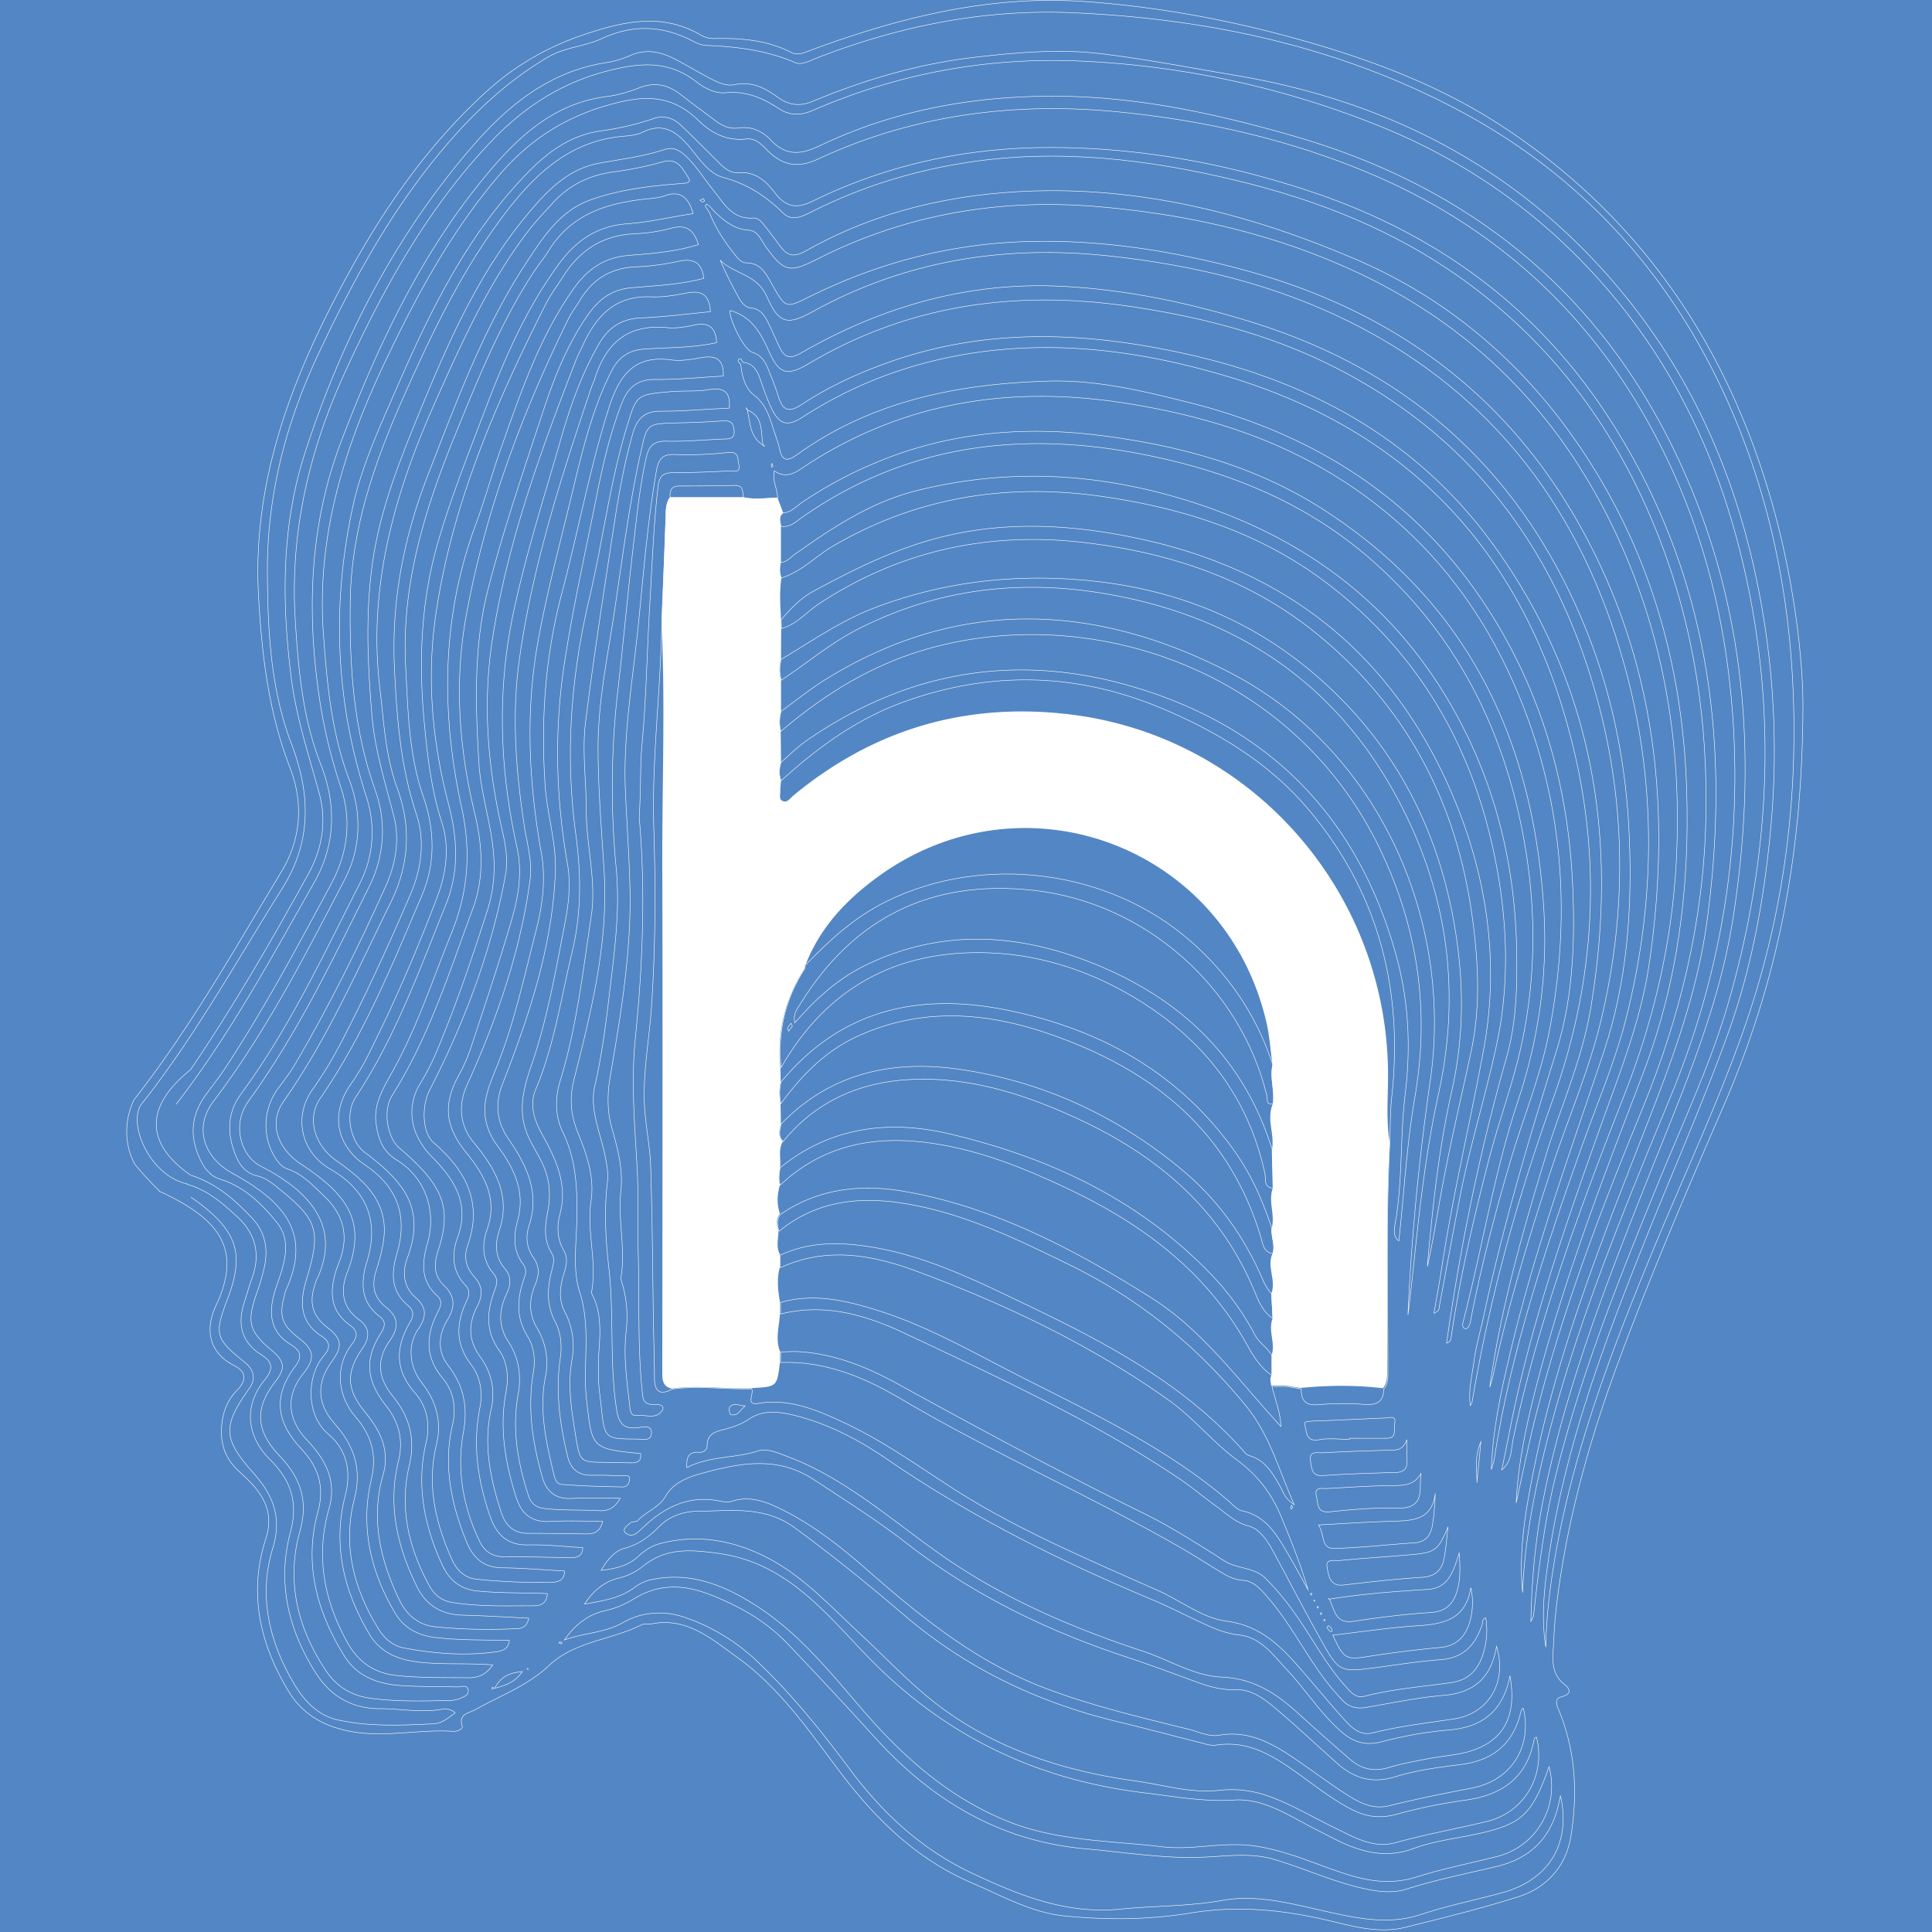 <?xml version="1.0" encoding="UTF-8"?> <svg xmlns="http://www.w3.org/2000/svg" viewBox="0 0 2000 2000" width="2500" height="2500"><path d="M0 0h2000v2000H0V0z" fill="#5386c4"></path><g fill="none" stroke="#fff" stroke-width=".5" stroke-miterlimit="10"><path d="M138.7 1138.5c58.2-74.2 104.3-156.2 152.9-236.6 20-33.3 22.7-70.7 8.7-106.9-22.4-57.8-29.4-118-32.7-179-6.1-112.4 30.4-213.9 81.5-311.2 41-78.2 89.3-151.2 155.6-211 30.4-27.4 64.5-46.5 103.8-59.3 40.5-13.3 78.5-20.7 117.4 2a25.4 25.4 0 0 0 12.9 3.4c28-.6 55.2 1.4 80.9 14.7 6.7 3.4 15-1 22.6-3.8C932.3 17.9 1024-5 1121.1 1.5c80.7 5.5 159.3 20.5 237.1 43.2 70.4 20.5 137.6 46.9 198.7 87.2 144.4 95.3 233.7 230 279.3 395.3 20.8 75.4 30 152.4 30.2 202.3-.3 163.9-29 293.2-83.1 417.6-37.7 86.7-74.9 173.7-107.8 262.3-30.5 82.4-54.1 166.8-64.4 254.5-1.7 14.4-2.4 28.9-3.2 43.4-.8 13.5-1 26.7 11.7 36.4 5.3 4 8.1 10-2.8 12.7-8 2-5.6 8.2-3.3 13.6 17.7 42.4 19.8 86.6 12.7 130.9-5 30.8-24.7 53.3-54.7 62.7-38.3 12.1-77.5 21.8-116.5 31.5-25.2 6.3-50.3.2-74.7-5.8-48.8-11.9-97-17.3-147.5-9-42.9 7.1-87.1 7.4-130.6 3.1-34.4-3.4-64.8-20.8-96.1-34.2-57.9-24.8-100.5-66.9-137.8-116.6-31.5-41.9-62-86.2-105.1-116.9-25.6-18.3-52-42.2-89-34.6-3.3.6-7.2-.5-9.9.8-31.1 15.9-68.8 16.7-95.9 42.2-22.3 21-51 31.5-77.3 46.2-5.3 3-16.9 3.9-12.6 16.5 1.1 3.2-5.4 5.7-9.1 5.5-34.2-2.4-68 6.2-102.6.7-29.3-4.6-52.7-17.1-67.7-41.6-30.1-49.3-42.2-102.2-23.8-158.9 10-30.8-7.1-50.8-27-68.5-16.2-14.5-20.9-31.2-18.5-51 1.4-12.3 6-23.9 15-33.1 9.7-9.9 11.8-19.2-2.6-26.4-24.3-12.2-31.1-35.4-18.6-62 29-61.2-.1-91.4-59.2-118.6"></path><path d="M734.9 213.7c-1.2-.7-3.1-2.4-3.5-2.2-2.4 1.8-.7 3.4.7 5 .8 1.3 1.7 2.7 2.5 3.9 6.2 15.8 15.4 29.8 25.9 42.9 3.2 3.9 6.8 8.7 11.9 8.8 15.3.1 20.6 11.4 26.7 22.1 14.7 25.9 14.2 25.1 40.4 12.2 67.6-33.3 139.4-52.6 214.5-56 79.3-3.5 157.4 8.4 234.1 29.2 150.8 40.9 269.2 125.7 346.4 262.8 80.2 142.4 96.2 296 72.7 455.6-8.7 59.4-31.2 114.3-51 170.1-36.6 102.8-72.5 205.8-93.4 313.3-2.6 13.4-5.5 26.9-8.2 40.3 10.8-9 9.5-21.4 11.9-32.4 26-123.1 69.9-240.6 115.6-357.4 30.9-79.1 49.5-160.4 53.4-244.8 4.9-105.3-9.6-207.9-50-306-54.8-132.8-144.3-233.6-274.5-296.2-86.8-41.7-179.1-62.9-274.8-71-101.8-8.6-198.7 7.9-290 54.2-29 14.8-34.6 13.5-53.7-13.1-4.8-6.5-7.6-16-17.4-16.7-15.9-1-26.6-10.6-37.1-20.9-1.1-1.2-2-2.5-3.1-3.7M790.4 461c.3.3.6.5.9.8.2.1.4.1.6.2-.6-.2-1.2-.5-1.9-.7-2.8-13.5 1-30.2-16.7-37a6.15 6.15 0 0 0-.1-1.4 2 2 0 0 0-.9-.6c.4.6.8 1.2 1.3 1.9 3.2 13.2 2.4 28.4 16.8 36.8M1375.8 1655.5c-.3-.4-.5-.7-.8-1.1.3.3.7.6 1 .9 5.7 10.4 5.6 25.9 24.8 23.1 26.6-4 53.2-7.4 80-9.1 16.5-1 24.2-9.5 28-23.8 2.9-11.1 2.9-22.2 1.7-37.8-6.3 20.6-11.7 36.4-32.9 37.7-34.1 2-68.1 4.7-101.8 10.1"></path><path d="M769 375.1c-1.1-1.4-1.5-5-4-3.3-1.9 1.2-.5 3.9 1.8 5.1 1.2 12 4.4 24.9 13.3 31.7 12.7 9.8 16.5 22.8 20.8 36.5 2 6.4 4.6 12.7 6 19.2 2.9 14.1 8.7 13.2 19 5.8 77.8-55.7 167.4-73 260.3-75.6 49.4-1.3 97.7 10.3 145.6 22.4 136.9 34.6 246.2 107.5 319 230.5 48.3 81.6 72.3 170.7 77 265 2.9 59.5 1.1 119.2-16.8 176.4-28.3 90.2-55.2 180.7-75 273.3-3.4 15.7-8.1 31.4-10.1 46.9-2 15.1-6.1 30.5-3.8 46.1a13.77 13.77 0 0 0 2.2-5.9c17.9-106.3 46.8-209.8 83.2-311 41.9-116.6 50.6-235.2 23.3-355.3-45.6-200.4-164.2-335.8-364.1-394.4-87.9-25.8-177.5-37.3-268.9-21.5-59.7 10.3-115.3 31.4-166.3 64.4-16.5 10.7-24.8 8.4-33.1-9.2-4.8-10.1-8.3-20.8-12-31.3-3.1-8.5-7.5-14.9-17.4-15.8"></path><path d="M1438.8 1182.5c.4-16.2.3-32.3 2.1-48.6 11.8-110.8-14.4-211.2-87-296.7-40.1-47.2-92.4-78.9-149-103q-133.65-57-270.6-7.1c-48.1 17.6-88.3 47.1-125.7 81.1-2.5-6.4-2-12.7 0-19.1 8.9-7.6 17.1-16.1 26.8-22.7 102.7-71 214.9-90.9 334.7-56.3 144.3 41.6 236.6 136.5 275.9 281.5 12.5 46.2 14.5 93.6 8.6 141.5-5.4 44.2-2.4 89.2-10.3 133.3-1.1 6.2-2.4 13.7 3.8 18.1 5.4-49.4 8.1-99.3 16.5-148.3 15.6-89.7 3.4-174.5-35.5-256.1-89.4-187.6-300.6-256.9-470.2-208-57 16.4-105.9 46.9-150.6 85a39.7 39.7 0 0 1 .3-20.8c16.3-11.7 32-24.6 49.2-34.9 138-84 279.1-76.3 417-4.3 153.7 80.4 229.5 256.8 205.9 420.8-11.6 80.7-19.6 161.8-23.2 243.3 2.1-15.9 3.8-31.8 5.5-47.7 6.3-60.6 13-121.4 26.1-180.9 23-104.3 10-203.9-38.3-298.1-60.4-117.9-157.4-189.1-287.1-216.2-95.8-20.1-187.7-11.8-275.6 33-28.5 14.6-52.8 35.3-79.3 52.8a39.63 39.63 0 0 1 0-21.6c31.7-18.9 62.2-40.3 96.8-53.4 72.9-27.7 148.4-35.8 226-27.6 88.4 9.4 166.8 41.5 233.6 100.2 76.5 67.2 121.6 152.1 139.7 251.8 10.6 58.9 11.3 117.2-2.1 176.2-13.4 59.5-19.9 120.5-25.2 181.4 5.7-25.3 9.7-50.8 14.3-76.2 8.9-49 20.4-97.3 30.9-145.9 10-46.1 7.7-93.5 1.2-140.3-16.2-117.4-67.2-215.8-159.5-291.5-69.7-57.2-151.5-84.6-239.9-95.3-99.9-12.1-192.4 7.6-276.9 63.2-12.9 8.5-23 21.4-38.8 25.5-.1-3-.2-6-.2-9.1 9.6-11 19.5-21.8 32.4-28.9 36.4-19.8 73.4-38.5 113-50.9 74.8-23.5 149.9-20.2 225.5-4 152.7 32.9 261.4 119.7 323.2 263.3 36.5 84.7 49.7 174.5 33.2 264.7-13.9 75.7-32 150.8-43.6 227.2-2.3 15.1-5.1 30-8 46.6 6.3-2.6 5.3-5.8 5.8-8.3 7.2-38.4 14.2-77 21.8-115.4 10.4-52.7 26.7-104 37.7-156.4 13.5-64.2 10.6-129.3-2.6-193.6C1523.6 772 1468.9 677 1376 605.5c-68.8-53-148.3-78.9-233.2-91.3-99.1-14.5-192.6-.1-280 50.8-18.3 10.6-33.1 27-54 33.3-2.2-5.4-2-10.7-.6-16.2 6.3.1 9.8-4.9 14.3-8.1 39.4-27.9 79.4-54.5 127.2-66.3 93.5-23.1 185.7-18.4 277.9 10 122.3 37.7 217.5 108.1 279.5 221.1 42.4 77.2 61.8 160.4 63 247.9.5 36.3-.5 72.9-10.6 108.2-27.7 96.9-47.8 195.4-62 295.5 5.1-1.5 4.5-5.4 5.1-8.5 9-61 23-120.9 38.4-180.4 11-42.8 27-84.3 35.6-127.5 13.8-68.5 13.3-137.9.6-206.9-21-113.6-70.5-211.7-158.5-288.4-69.5-60.6-152.3-92.8-241.6-109.5-124-23.2-240.7-7.7-346.3 66-6.6 4.6-12.9 11.3-22.4 9.6-.6-4.9-2.9-10 2.4-13.8 8.4-.6 13.7-7 20-11.3a439.23 439.23 0 0 1 78.3-41.8c74.4-30.7 151.9-37.1 230.9-27 80.1 10.2 157.3 30.8 226.3 74.3 152.2 96.1 220.9 239.8 231.8 415.1 4.2 67.7-4.9 133.6-26.4 198.5-25.1 75.2-37.3 153.8-57.3 230.5-.6 2.3-.8 5.8 3.5 6.3 4.2-2.7 4.2-7.6 5.1-11.7 10.5-53.8 24.4-106.8 39.8-159.4 13.1-45.1 31.6-89.1 40.6-134.9 24.5-125.5 14.8-248.5-38.3-366.4-41.2-91.6-104.2-164-190.7-215.2-64.5-38.2-134.9-58.8-208.5-70.5-120.9-19.2-234.2-1.2-337.1 68.1-8.7 5.9-17.4 8.8-27.2 1.8-2.3 11 3.5 19.1 3.4 28.1-11.8.3-23.7 2.3-35.4-.5-.9-5.8.3-12.7-9.3-12.5-18.9.5-37.9.6-56.9.6-8.4 0-10.4 4.6-9.6 11.9-3.7 5.2-4.2 11.1-4.4 17.4-1.2 37.6-2.9 75.2-4.3 112.8-1.2 70.5-10.5 140.7-8.3 211.3 2 62.1 1.8 124.1-2.4 186.2-2.4 34.6-9.3 68.9-7.1 103.7 1.2 20.6 5.7 41 6.3 61.7 1.7 54.8 2 109.5 2.9 164.4.3 18 1 35.8 1 53.7 0 13.9 5.2 18.8 18.4 11.8 27.4-3.8 54.9.5 82.2-.3 2.9 5-6.9 17.4 7 15.1 31.9-5.3 59.7 6.5 87.1 19.2 39.3 18.1 74.6 43.1 110.8 66.6 67.9 44.2 142.5 75.2 216.1 108.1 23.6 10.5 45.8 28.3 70 31.4 37.4 4.9 58.4 27.8 80 52.8 14.7 16.9 28.8 34.3 44 50.8 7.1 7.7 15.6 15.3 27.8 12.2 27.8-7 56.1-10.2 84.4-14.5 35.7-5.4 55.2-38 43.9-75-5.5 32-22.8 47.9-54.4 50.6-27.3 2.3-54.2 8-81.2 12.6-9.8 1.7-17.9-.9-24.3-7.9a255.43 255.43 0 0 1-18.4-21.8c-20.1-26.9-35.3-57.2-57.3-82.9-7.4-8.7-15.2-18.2-26.6-19-11.6-.8-19.8-6.4-28.7-11.9-12.4-7.6-24.7-15.5-37.3-22.7-94.3-53.9-194-97.6-287.7-152.9-38.1-22.5-79.1-39.9-125.3-38 0-3.6.1-7.2.1-11 6.1-.1 12.3-.6 18.4-.3 36.7 2.1 70 15.5 101.5 32.7 84.3 46.4 169 92.1 255.5 134.5 29 14.3 56.6 31.9 83.9 49.4 13.4 8.6 30.7 6.2 42.7 18.1 13.2 13.1 24.5 27.6 34.9 42.9 16.1 23.5 29.5 48.9 49 70.1 5 5.5 9.9 11.3 18.4 9.1 29.3-7.6 59.5-9.9 89.5-14.1 17.1-2.4 27.2-11.9 32.6-27.4a80.56 80.56 0 0 0 3.6-39.6c-4 1-3 4.4-3.8 6.9-6.9 20.8-19 34.5-42.9 36.3-23.5 1.7-46.7 5.5-69.9 8.6-33.4 4.3-35.7 3.6-52.7-26.6s-32.9-61.1-49.4-91.5c-6.5-12-14.1-25.4-26.9-28.9-14.1-3.8-23-12.9-33.7-20.6-12.7-9.2-24.7-19.4-37.7-28.2-89.6-60.2-187.5-104.9-284.6-150.7-40.2-19-82.9-31.5-128.5-19.9v-12c34.5-9.9 67.6-2.1 100.4 8.2 49.4 15.4 94.2 40.9 140 64.4 76.6 39.2 155.2 75.1 221.7 131.4 5.1 4.3 10.1 10.5 16 11.8 20.9 4.4 32.1 19.4 42 35.7 9.1 15 17.4 30.4 25.9 45.7-7.3-25.3-17.1-49.5-27-73.7-9.9-24.5-24.1-43.9-46.6-60.5-24.8-18.3-44.9-43.6-70.5-61.8-80.3-57.1-168.5-99.1-260.4-133.3-46.4-17.3-93.9-26-141.8-3.8 0-4.3 0-8.8.1-13.1 30.2-14.1 61.8-13.6 93.7-8.5 57.8 9.4 109.4 35.1 161.4 60 82.5 39.6 163.2 82 225.2 152.2 1.4 1.7 3.3 3.4 5.3 3.9 16.8 4.8 24.3 18.8 32.1 32.4 3 5.2 4.1 11.6 14.3 18.3-16.9-37.9-25.2-72.3-51-103.5-51.1-62.1-110.6-110.1-182.1-145-57.3-28-114.8-56-179-64.5-44.1-5.8-85.5.7-121.2 30-1.9-6-2.8-12 1.5-17.5 39.4-27 83.7-31.6 128.6-23.7 93.5 16.4 175.8 60.2 255.1 110 54 34 90.6 86.1 134.3 133.3-.6-15.4-6.2-28.2-9.3-41.5h14.4c5.4.8 10.7 1.7 16 2.6-.3 12.3 4.6 17.6 18 16.3a290 290 0 0 1 46.6-.3c12.6.9 20.5-1.7 20.7-15.6 3.8-4.5 4.4-10.1 4.4-15.7 0-80.7-2.2-160.3 2-240M197.5 1239.2c50.2 34.7 55.5 59.8 37.9 105.9-13.9 36.6-12.3 40.7 17.9 65.1 10.2 8.3 11.7 17.5 4.4 27.6-27.5 38.9-26.8 51.7 4.5 86.9 19.8 22.3 30.2 45.4 20.2 77.9-15.2 49.6-3.7 97.6 22.7 141.6 10.2 16.9 24.1 31.6 44.3 36.2 32.5 7.2 65.7 5.7 98.8 4.1 8.9-.4 15.4-5.5 23-11.5-6.2-5.1-11.6-3.9-16.1-3.2-20.8 3.1-41.3-1-62-1-27.9.1-50.1-12.4-65.1-35.3-29.3-45-41.4-94.9-27.4-147.2 8.5-31.7.1-54.4-21.3-75.6-24.3-24.1-27.1-56-5.1-82.5 9.4-11.5 7.6-18.6-3.6-25.7-20-12.6-24.9-30.5-18.3-52.3 2.8-9.1 5.4-18.2 8.6-27.1 9-24.9 3.8-46-15.7-63.9-15.3-14.1-31-27.5-51.7-33.3"></path><path d="M197.8 1106.5c44.1-64.9 83.3-132.8 121.2-201.4 14.1-25.4 19.5-54 11.7-83-11-40.4-24.3-80.1-29.4-122-9.8-78.6-9.9-156.9 14.8-232.6 37.4-114.8 91.7-221.3 170.9-313.6 37.3-43.5 80.5-79.6 140.1-89a100 100 0 0 0 25.7-7.6c15.3-6.7 29.7-4.1 43.7 2.8 11.6 5.7 22.5 12.5 33.9 18.5 9.4 5 19.5 11.2 30.1 9 18-3.7 31.6 3.6 45 13.3 11.4 8.2 22.8 9.5 36.3 3.8 53.9-22.5 109.7-38.8 167.9-45.5 42.9-4.8 86.2-8.8 129.1-3.7 46.6 5.5 92.8 14.6 139.1 22.3 163.5 27.4 301.5 100.5 406.3 230.9 74.3 92.4 117.8 198.6 138.7 314.6a864.77 864.77 0 0 1 9.5 240.9c-6.8 69.7-19.4 138.4-43.2 204.7-25.6 71.2-56.2 140.3-84.3 210.4-44.1 110.2-86.1 221-102.6 339.5-4 28.6-6.8 57.2-2.1 86.2.6-31.9 4.4-63.5 9.9-94.7 19.2-110.3 59-214.4 101.6-317.3 32-77.5 68-153.5 95.4-232.9 38.2-111.1 53.9-225.6 49.2-343.3-4-101.1-23.6-198.6-63.7-291.8-57.1-132.4-147.1-236.2-273.5-305.9-127.6-70.1-266.7-100-410.8-106-91-3.7-179.2 14.3-264.2 47.5-6.8 2.7-14.5 7.1-21 4.2C793.5 52 762.4 48.2 730.6 47c-4.3-.1-8.8-2.1-12.7-4.1-31.2-16.5-62.2-18.1-94.8-3-17.7 8.2-38.4 9-55.5 19-43 25.2-78.6 59-110.4 97-53.5 64.1-93 136.6-128.2 211.8-33.5 71.5-52.7 146-52.2 225.3.4 60.1 3.3 120.5 24.9 177 20.1 52.9 20.9 101.6-10 150.5-47.1 74.8-89.9 152.4-144.8 222"></path><path d="M206.3 1144.3a74.19 74.19 0 0 1 5-8.4c7.3-10.5 15.6-20.6 22.6-31.3 40-61 74.3-125.1 108.8-189.3 17.5-32.4 21.5-66.6 10-100.7a546.62 546.62 0 0 1-24-106.1c-11.1-86.3-6.4-171 25-252.9 37.8-98.7 82.4-193.9 150.8-275.7 32.9-39.3 69.5-73.2 123.9-80 11.6-1.4 23-5 34-9.2 15.9-6.1 29.4-2.8 42.3 7.2 11.9 9.3 24.2 18.2 36.2 27.3 7 5.3 15.1 8.6 23.6 7.3 13.7-2 24.7 3.3 33.3 12.4 15.8 16.6 30.8 15.5 50.7 6 77.6-37.1 160.6-51.9 246-51.3 84.5.5 166.5 18.5 247.4 42 181 52.9 315.3 162 395.4 333.4 71.1 152 82.4 312 56.6 476.4-14.5 91.7-51.1 175.8-85 261-43.2 108.8-86.1 217.6-109.9 332.7-8.9 43-13.4 86.6-14.2 133.4 1.8-3.8 2.6-4.8 2.7-5.8 5.3-48.3 11.1-96.6 22.7-144 25.8-105.3 66-205.4 106.9-305.3 25.4-62.2 54.3-123.1 72.8-187.7 44.4-155.3 50.7-312 10.3-469.2-28-109.2-78.2-206.7-156.2-289.3-61.4-65-133.5-113.5-216.2-146.8a936.12 936.12 0 0 0-303.6-66.9c-98.1-5.2-193 11.7-283.3 51-11.9 5.2-23.5 5.1-33.7-1.5-17.3-11.4-34.5-19.1-56.1-17-10.3 1-21.3-4.4-29.5-10.8-28.8-22.5-57.4-20.8-92.3-11.9-49.6 12.8-88.2 38.5-122.3 74.7-65.5 69.3-110.5 151.5-149.9 237.4-37.5 81.9-57.2 167.2-51.4 257.3 3.2 50.2 7.5 100.6 26.2 148.1 16.6 42.3 15.5 83.9-6.8 123-44.5 78.3-87.4 157.8-142.8 229.4"></path><path d="M218.1 1215.1a35.63 35.63 0 0 1-8.9-11c-10.7-20.1-12.8-40.2-2.8-59.7M165 1232.7c-3.6-3-23.8-24.3-26-28.6-10.7-20.1-10.1-46-.2-65.6M197.2 1216.5c26.3 8.2 45.8 25.4 63.9 44.6 13.3 14.1 16.6 31.5 12.7 50a245 245 0 0 1-8.5 28.9c-9.9 28.9-7.4 38.4 16 57.9 13.5 11.3 14.4 18.7 3.6 32.5-21.7 27.8-20 50.8 4.5 76.7 20.9 21.9 30.2 45.5 21.1 77.8-14.5 51.8-2.6 101 27.5 145.4 10.7 15.8 26.1 25.2 46 27.8 27.4 3.6 54.8 2.8 82.2 2.2a27.65 27.65 0 0 0 9.8-2c4-1.7 9.6-3.5 8.7-8.7-1.1-6.3-7.2-3.2-11.2-3.3-19-.5-38-.1-57-1.3-24.4-1.5-46.5-8.8-60.2-31-28.7-46.1-41.8-95.9-27.2-149 7.4-27.2-.2-47.1-17.6-65.6-26-27.9-28.7-54.9-5.8-85.1 8.7-11.5 3.7-17.1-5.3-22.8-19.3-12-22.2-29.5-17.3-49.6 2.3-9.2 6.1-18 8.7-27.2 4.9-17.1 7.1-34.1-5.4-49.5-15.8-19.3-33.3-36.5-57.8-44.3a32 32 0 0 1-11.1-5.9"></path><path d="M1576.2 1648.5c2.2-57.1 13.7-112.6 28.1-167.7 31.2-118.9 78.3-232.1 125-345.4 50.4-122.2 72.5-248.6 65.3-380.4-6.4-116.3-35.1-225.9-93.9-327.4-65.6-113-158.7-194.6-278.1-246.1-83.4-35.8-171-56.1-261.2-65.3-109.1-11.2-214.7 2-314.7 48.5-19.6 9.1-35 7.2-50.3-7.1-6.7-6.3-13-15-24-13.7-19.6 2.3-35.8-6-48.7-18.6-24.8-24.4-50.1-27.5-84.4-19.1-50.6 12.3-90.1 37.1-123 75.7-50.3 59-86.4 126.4-119.2 195.9-41.6 88.2-69.5 179.1-62.3 278.4 3.7 51.4 8.3 102.5 26.9 151.5 13.1 34.6 11.8 70.9-5 103-41.1 78.8-81.7 158.2-135.8 229.5-20.4 26.9-10.1 58.1 19.8 74.4 54.7 30.1 81.9 62.7 55.3 120.9a25.26 25.26 0 0 0-1.4 4.9c-6.1 21.9-3 31.2 14.9 44.9 15.8 12.1 16.9 21.2 4.6 36.4-18.4 22.7-16.8 47.4 3.5 68.8 18.9 19.9 31.4 42 23 71.2-14.1 49.1-5.2 95.4 19.3 139.1 11 19.5 27.2 31.2 50.8 33.7 24.7 2.6 49.3 2 73.9 2.3 9.6.1 18.2-2.5 25.4-13.3-29-2.3-55.8.4-82.2-3.7-19.5-3.1-35.2-11.1-45.4-28.1-26.4-44.4-38.2-92.3-25.1-143.1 6.8-26.1 1.3-48.3-17.5-64.1-23.5-19.7-22.2-60.6-4.8-80.7 7-8.1 7.4-14.5-2.1-20.6-22.5-14.5-22.8-35.1-15.9-57.9 15.7-51.9 12.4-62.3-30.2-96.4-6.2-5-12.3-9.7-20.2-11.5-11.6-2.6-18.5-11-22.5-21-9-21.9-9.3-44 5.3-63.8 49.8-67.6 85.1-143.4 122.9-217.7 14.4-28.1 16.8-59.5 7-90-32-98.8-36-198.8-14.2-299.8 9.4-43.4 28.3-83.7 45.9-124.2 31.5-72.5 65.9-143.7 118.5-203.9 25.2-28.8 52.1-55.9 93.1-61.6a286 286 0 0 0 53.8-12.6c10.5-3.7 20.1-.9 28 6.4 11.8 11.1 23.1 22.7 34.7 34.1 7.2 7.1 14.7 16.3 25 15.5 18.7-1.5 29.2 9.2 38.8 21.7 10.6 13.7 22 15.8 37.8 8 76.7-37.8 158.3-55.4 243.4-55.8 94.3-.4 186.1 16.4 275.2 46.4 128.4 43.3 232.5 119.4 306.4 233.8 103.1 159.3 126.2 334.5 101.6 519.1-10.1 75.7-36.6 146.3-64.2 216.7-44.4 113.5-89.4 227-114.2 347-8.8 43.5-17.2 87.5-12.7 132.8"></path><path d="M1569.5 1555.8c6.9-30.9 13.1-62.1 21-92.8 27.4-107.7 66.9-211.2 109.1-313.7 39.5-95.9 63.5-194.6 66.2-298.1 2.7-102.2-11.9-202.1-49.6-297.8-42.3-107.4-108.1-196.7-202.3-264.4-70.8-50.8-150-82-234.1-102.2-91.6-22-184-33.1-278-18.7-55.7 8.5-109 24.8-159.5 50.1-10.1 5.1-21.9 11.9-31.3 2.6-18.1-17.8-37.5-30.5-62.6-37.2-15.7-4.2-25.6-21.2-36.6-33.8-13-14.9-26.9-22.8-46.7-12.9-5.4 2.7-11.9 3.5-18 4-53.2 3.9-89.2 35.1-120.2 74.7-46.7 59.6-79 127.3-109.5 196-29.7 66.9-53.6 135.5-54.8 209.7-1 66.8 3 133 25.9 197 12 33.5 9.3 68.2-6.4 99.7-38 76-74.7 153-125.1 222.2-16.6 22.9-8.8 55.9 12.9 67 55 28.1 83.7 66 56.9 119.7-.5.9-.4 2.2-.8 3.2-6.2 17.9-2.9 32.2 13.1 44.3 15.4 11.6 15.5 19.8 4.2 35.3-16 21.9-14.9 43.8 2.7 63.6 20 22.5 29.1 46.5 20.9 78.3-12.5 47.8-.9 93.2 25 134.9 6.1 9.8 14.8 17.3 26.3 19.5 31.5 6 63.2 8.3 95.2 4 6.7-.9 12.8-2.6 13.9-11.9-26-.5-51.1 0-76.2-2.9-17.9-2.1-32.5-9.4-41.7-24.7-25.7-42.9-36.7-89.5-25.1-138.5 6.2-26 .2-46.2-16.1-65.1-19-21.9-21.7-52.2-4.2-75 7-9.1 6.3-14.2-2.2-20.4-18.6-13.4-20.8-31.8-15-52.4.9-3.2 1.9-6.5 3.1-9.6 11.8-27.4 7.3-50.9-14.7-71.7-11.5-10.7-21.9-22.5-37.4-27.6-5-1.7-8.3-5.1-11.4-9.4-15.6-22.5-14.7-53.1 2.3-75.2 6.1-8 12.2-16.1 17.3-24.8 34.9-59.5 65.4-121.2 93.6-184.1 10.1-22.6 14.4-47.6 8-72.3-8.8-34.1-19.5-67.7-22.5-103-4.5-52.5-6.9-104.6.3-157.4 8.2-59.3 30.8-113.2 53.1-167.5 29.1-70.5 60.7-139.9 110.9-198.7 19.3-22.7 40.3-43.6 71.9-49.1 22.5-3.9 45.4-6.9 67.4-14.1 8.4-2.7 15.1 1.2 21.2 6.9 11.2 10.4 18.9 23.5 28.4 35.2 11 13.6 19.5 30.8 41.8 29 5.4-.4 9.5 5.5 13 9.9 4.9 6.1 9.5 12.5 14.2 18.8 7.1 9.9 13.9 12.7 26.4 5.6 73.1-41.4 152.7-59.7 236.4-62.3 117.3-3.6 227.7 25.3 334 71 94.9 40.8 171.3 106.2 229.5 191.1 73.5 107.3 108.3 227.7 112.4 357.1 3.3 101-8.8 199.6-45.4 295.1-40.9 106.5-81.9 213.1-110.5 324-10.2 39.6-18.6 78.9-20.6 119.8"></path><path d="M1543.8 1521.3c1-3.6 2.5-7.1 3-10.7 17-111.3 52.9-217.2 90.3-322.7 15.7-44.3 34.6-87.8 46.1-133.2 31-122.1 32-245.2-1.9-367.1-43.7-157-133.5-278.4-281-352.9-79.4-40.1-164.7-60.4-252.7-69.8-108.1-11.6-210.9 4.9-306.8 58-25.2 13.9-34.7 12.5-46.8-15.6-10.1-23.3-33.6-23.5-48.2-37.6 5.5 13.5 12 25.7 18.6 37.8 2.8 5.1 6.6 10.5 12 11.1 12.6 1.1 16.3 10.2 20.7 19.3 3.3 7.1 6.4 14.3 9.8 21.4 5 10.2 10.2 13.1 22 6.3 83.8-48.3 173.4-74.2 271-69.2 67 3.4 132 17.3 195.8 37q252.15 78.15 348.6 324.3c26.3 67.4 39.5 137.4 42.4 209.7 3 75-2.4 149.2-26.2 220.6-34.9 104.6-72.8 208.1-97.9 315.7-9.2 38.5-17.4 77.3-18.8 117.6"></path><path d="M1542.2 1436c1.1-3.9 2.6-7.9 3.4-11.9 15.6-72.8 37.3-144 60.6-214.6 16.6-50.4 38-99.6 50.6-151 26.8-109.9 27-221.1-2.3-330.8-41.7-156.1-130-276.4-276.7-349.5-64.7-32.2-134.1-49.9-205.2-60.6-118.2-17.8-231-3.1-335.3 58.8-22.4 13.2-30.7 11.3-41.4-12.9-8.6-19.4-18.4-36.3-40.2-42-1.1 8.2 13.9 40.2 23.1 43.2 11 3.6 14.2 11.7 17.7 20.5 3.3 8.3 6.6 16.6 9.3 25.2 4.3 13.7 9.8 17.7 24 8.4 29.4-19.4 61.7-34 95.2-45.5 101.6-34.8 203.9-29.3 306.5-6.1 128.8 29.2 238.3 90.3 316.4 199.5 103.3 144.5 127.6 306.1 98.6 478.1-8.9 52.7-31.1 101.5-46.5 152.3-23.8 78.2-46.4 156.9-57.8 238.9M1615.4 1858.8c-.4 2-.9 3.9-1.3 5.9-7.2 36-28.1 58.5-64.2 67.3-31.5 7.6-63.3 13.8-94.3 23.7-13.3 4.2-27.7 2.7-41.6-.2-32.4-6.8-62.5-20.9-94.1-30.4-26-7.9-51.9-3.2-78-2.4-39.1 1.2-78.1-5.3-117.1-8.7-89.4-7.7-159.8-50-218.8-115q-45.15-49.8-91.5-98.2c-21.4-22.3-47.2-37-76.2-48.8-29.5-12-55.6-13.2-82.1 3.1a94 94 0 0 1-29.1 12.1c-18.4 4-32.2 15-42.8 30.5 20-7.5 41.9-7.2 60.6-18 19.4-11.2 42.4-12.4 61.6-6.2a203.57 203.57 0 0 1 75.6 44.7c36.4 34.2 67.7 73.1 97.4 113 34.5 46.4 75.1 83.7 127.7 108.4 48.7 22.8 97.2 42.3 152.8 36.7 34.9-3.5 70.1-2.7 105.2-9 35.3-6.4 70 3 104.4 10.7 33.4 7.5 67.2 15.2 100.9 4 27.7-9.2 56.2-15 84.3-22.6 48.2-13.1 71.8-50 60.6-100.6"></path><path d="M605.1 1660.6c18.2-3.4 36.3-5.8 51.3-17a44.8 44.8 0 0 1 16.4-8c42.5-9.7 79.4 6.5 112.9 28.5 42.4 27.9 74.5 67.8 107.2 105.9 42.7 49.5 90.2 91.6 151.8 116 50.9 20.1 105.2 19.4 158.3 25.8 30.9 3.7 61.3-5 92.1-1.3 34.9 4.1 66.5 19.4 99.5 29.9 23.3 7.3 46.3 10.5 70.8 2.9 27.7-8.7 56.3-14.4 84.4-21.5 40.9-10.4 64.7-51.7 53.8-92.9-18.8 52.5-28.8 60.7-84.9 71.7-18.7 3.6-37.8 6.4-55.5 13-24.7 9.2-47.3 5.3-70-4.4-10.2-4.4-20-9.9-30.1-14.9-27.4-13.7-53.9-33-85.7-30.9-31.2 2-61-3.6-91.4-7.3-111.2-13.2-205.7-57.6-285.2-138.6-44.4-45.3-84.8-99.4-156.8-109.4-29.1-4-54.4-6.1-78.1 13a63.29 63.29 0 0 1-25.3 12.5c-15.5 3.7-26.8 13.6-35.5 27"></path><path d="M1590.6 1798.2c-.8.6-2.2 1.2-2.4 2-7.2 40.1-33.3 58.2-71.8 63.4a545.54 545.54 0 0 0-70.6 14.5c-17 4.8-31.8 2.7-46.8-5.1-19-9.8-35.7-22.9-53-35.4-26.1-18.8-52.7-36.6-87.6-31-4.8.7-10-1.1-14.9-2.4-28.7-7.2-57.3-14.9-86.1-21.8-82.4-19.7-157-55.3-221.6-110.6-36.6-31.3-73.9-61.5-112.7-90-32.2-23.7-67.8-17.5-102.3-17.3-11.8.1-27.4 4.6-37.9 15.3-10.2 10.3-21.1 19-36.2 22.9-9.9 2.6-17.9 11.5-24.4 23 15.6-2 28.2-4.9 38.5-14.6 6.1-5.7 13.1-10.5 21.4-12.9 39.6-10.8 77.6-3.6 112.6 14.6 37 19.2 65.3 50.5 95.7 78.6 29.1 27 55.9 56.3 88.5 79.6 59.5 42.5 126.7 63.1 197.9 72.9 28.2 3.9 55.9 12.7 84.7 9.5a113.28 113.28 0 0 1 51.1 5.8c23.9 8.4 45.5 21.6 68.1 32.5 20 9.7 40.4 22.3 63.6 15.9 31.3-8.7 63.2-14.4 94.6-22 39.2-9.4 61.4-47.7 51.6-87.4"></path><path d="M1577 1768.5a4.25 4.25 0 0 0-1.5.6 41.08 41.08 0 0 0-1.5 4.6c-8.1 32.1-28.9 48.7-61.6 52.9-22.7 2.9-45.9 5.8-67.6 12.6-24.7 7.7-43.7 1.5-61.6-14.7-20.8-18.7-41.3-37.8-62.7-55.9-12-10.1-25.1-20.2-41.7-19.5-15.2.6-28.5-3.6-42.3-8.7-23.1-8.5-46.2-17-69.6-24.8-82.5-27.2-159.7-64.6-228.6-118.2-30.6-23.8-63.2-44.2-95.5-65.5-38.1-25.2-77-17.3-115.3-7-13.3 3.5-30.2 9.3-38.5 24-6.7 11.9-20.1 15.6-28.7 25.1-1.5 1.8-5.9.8-7.7 2.5-3.6 3.1-11 7.9-2.6 11.9 6.7 3.2 12-4.1 17-8.4a12 12 0 0 0 1.2-1.1c22-20 46.7-31.4 77.4-24.9 3.7.8 8.2 1.3 11.7.2 18.1-6 34.1-.3 50 7.4 33 16.1 61.9 38.5 89.2 62.5 55.4 48.6 112 94.8 181.6 122 49.7 19.3 101.5 31.4 153 44.2 10.2 2.6 20.6 7.9 31.1 6 29-5.1 52.6 7.2 75.2 22.3 19.1 12.7 37.3 26.8 56.7 39.1 13.1 8.4 26.7 15.8 43.9 11.6 28.2-6.9 56.7-12.8 85.3-18.2 40.4-7.6 63.1-42 53.7-82.6z"></path><path d="M1563.1 1734.8c-6.9 35.7-27.8 53.3-63.6 56.1a407.21 407.21 0 0 0-69.3 12.2c-16.7 4.3-29.1.4-41.4-10.2-21.7-18.9-37-43.5-56.5-64.3-14.1-15.1-27-33.5-49-36-13.9-1.5-25.7-6.4-37.8-12-18.3-8.5-36.3-17.8-54.8-25.5-95.2-40-187.1-85.9-272.3-144.5-29.5-20.2-61.4-37-96.7-45.6-15.5-3.7-31.5-5.7-45.6 3.6-7.6 5.2-15.6 8.2-24.1 10.5-9.4 2.7-19.9 3.6-20 17.5 0 4.1-3.3 7.1-8.1 6.8-12.3-.9-13.3 6.8-12.9 15.9 23.2-12.2 49.6-9.5 73.8-17.3 9.4-3 20.9 2.3 30.9 6 22.6 8.5 43.7 20.1 64 33.3 32 20.8 61.5 44.9 92.5 66.9 64.7 45.7 136.5 76.6 211.2 101.2 27.1 9 53 25.5 80.9 26.7 34.9 1.4 58.7 18.3 82.1 39.8 16.9 15.5 34.2 30.6 51.6 45.7 11.9 10.3 25.2 12.6 40.5 7.9 12.7-3.9 26-6.2 39.3-8.8 9.9-1.9 19.9-3 29.9-4.6 45.1-7.6 63.8-34.5 55.4-81.3M547.4 1675.1c-23.6-1.1-45.9-2.5-68.2-3.1-21.7-.5-37.8-9.8-47.4-29.1-20.4-41.2-30.6-84.6-19.4-130.1 5.6-22.6.4-40.8-13-57.9-20.2-25.6-22.3-47.8-5.1-74.8 4.4-6.9 5.4-12.2-1.3-17.3-20.4-15.7-19.5-36-12.9-57.8 12.5-40.9-.5-73-38-94.6-30.3-17.4-38.9-54.1-18.4-82.8 12.1-16.9 22.4-34.8 31.9-53.2 25.2-48.8 48-98.7 69.5-149.1 11.3-26.2 15-55.2 6-82.3-16.6-49.5-20.4-100.7-22.8-152-3.2-69.1 9.8-135.4 35-200.1C472.6 415.8 500.2 340 544.8 272c16.9-25.8 34.7-53.2 64.5-64.3 31.2-11.7 65.1-15.4 98.4-17.9 7-.5 6.8-3.2 4.9-6-6.3-9.3-11-20.9-26.9-16.2a353.35 353.35 0 0 1-50.9 10.4c-25 3.4-45.9 13.7-62.7 32.3-8.7 9.5-17.6 18.9-25.4 29-40.9 53.4-68.2 114.3-95.4 175.1-42.4 94.8-70.7 192.2-58.1 297.7 4.1 35 5.8 70.5 18 103.8 15 40.9 12 80.5-6.9 118.7-34.4 69.7-65.6 141.2-110.6 205.3-16.4 23.3-5.5 49.7 17.6 65 47.8 31.5 68.8 59.2 48.2 112.2-7.5 19.3-5.3 36.1 12.4 49.2 11.1 8.3 11 18.4 3.5 29.2-17.6 25.4-16.7 43 2.5 66.3 15.5 18.8 26 39.3 18.7 64.8-13 45.1-3.2 87.5 16.2 128.4 7.6 16.1 19.4 27.2 38.1 29.1 27.4 2.8 54.8 3.1 82.2 2 6.6 0 12.4-1.6 14.3-11"></path><path d="M717.6 221.1c-4.8-16.1-12.6-24.5-29.5-18.4-4.6 1.7-9.8 2.3-14.8 2.8-41.9 4-80.5 14.4-104.8 53.2-5.4 8.6-11.8 16.3-17.3 24.8-33.3 51.6-56.2 108.2-79.2 164.7-31.6 77.2-56.5 155.7-52.1 240.8 2.4 45.9 3.2 92.3 18.4 136 12.1 34.9 12.3 69.4-1.5 101.8-30.7 72-60.2 144.8-105.1 209.9-15 21.7-5.3 49.5 16.3 64.7 28.1 19.7 55.1 42.5 49 83.1-1.5 10.4-4.4 20.8-7.6 30.9-4.8 14.9-2.8 27.6 10 37.6 13 10.2 13.9 20.9 4.2 34.7-14.4 20.5-12.3 38.8 3.2 57.9 17.1 21.1 23.6 43.9 16.8 71.9-10.4 43.8-.4 85.5 21.1 124.5 5 9.1 12.6 15.2 23.7 16.9 27.9 4.4 55.9 3.4 83.9 3.4 8.5 0 13.8-3.1 14.3-12.6-24.3-1.1-48.3-.3-72.4-2.7-17.9-1.8-29.1-11.5-36.1-26.3-18.8-40.6-27.5-83-17-127.4 4.6-19.8.6-37.7-11.9-51.9-20.8-23.7-19.5-47.4-4.9-72.3 4.2-7.1 4.2-12.5-2-17.7-18-15-17.3-33.8-11.4-53.7 11.5-38.8.6-69-32.6-91.4-30.4-20.5-36.4-53.4-15.4-83.6a213.67 213.67 0 0 0 15.8-25.7c27.7-54.4 51.9-110.5 73.6-167.6 9.4-24.8 13.5-51.7 5.2-77.6-11-34-15-68.8-18.3-103.8-5.9-62.4-3.6-124.6 13.7-184.9 13.4-46.7 31.5-92.2 48.8-137.6 20.2-53.4 42.8-105.9 77-152.4 17.8-24.3 40-39.4 71.2-41.5 22.2-1.7 44.5-6.9 67.7-10.5"></path><path d="M584.5 1626.3c-22.4-1.2-43.7-3.1-64.9-3.3-19.2-.2-30.2-10.8-36.7-27-15.9-39.1-24.3-79.4-14.4-121.4 4.2-18.2.6-34.9-10-47.6-19.4-23.1-17.3-45.8-4.8-69.8 3.3-6.4 4.1-11.1-1.5-16.2-17.1-15.5-15.3-34.4-9.6-54.2 9.5-33.3-2.3-67.8-31.8-85.9-14.5-8.9-18.7-20.9-21.2-35.6-3.7-21.7 6.8-38.1 16.8-56.2 25.1-45 41.2-94.2 60.5-142 17.4-42.6 21.2-84 11.1-130.5-21.6-98.7-21.2-197.7 14.7-294.3 9.3-25.1 16.4-51.1 25.3-76.5 20.6-58 40-116.5 76.2-167.5 14.2-19.8 31.4-31.8 56.7-33.9 24-2 48.3-3.7 72.1-11.2-4.8-15.3-12.7-21.2-28-17a175.58 175.58 0 0 1-38.1 5.8c-32.4 1.4-56.2 16.6-73.4 43.4-6.4 9.9-13.5 19.4-18.8 29.9-51.6 102.3-97 206.9-113.6 321.2-9.6 65.9-3.6 132.2 13.4 196.6 9.3 35.1 10.6 69.3-2.5 102.2-27.6 68.4-52.6 138.2-93.7 200.4-11.9 18-5.2 46.6 9.6 57.5 45 33.4 61.4 61.4 43.8 109-5.5 14.8-4.3 30 9 41.5 11.5 10 10.7 19.8 2.3 32.2-11.8 17-9 39.2 3.8 55.7 14.8 19 20.9 39.9 14.9 64.5-9.9 40.9-1 80 15.8 117.6 5 11.1 12.7 19.8 26.1 21.1a634.74 634.74 0 0 0 75.5 3.2c7.9 0 15-1 15.4-11.7"></path><path d="M603.3 1602.1c-19.6-1.1-38-3.3-56.4-2.8-21.7.5-32.9-10.6-39.5-29.4-12.8-36.6-18.2-73.9-10.7-112.2 3.2-16.3.7-32.4-8.9-44.9-16.7-21.7-15.6-43.3-4.8-65.9 3.1-6.5 3.6-11.3-1.3-16.5-14.1-15-14.2-32.9-7.7-50.3 12.6-34.9-4.8-60.4-26.8-82.5-21.5-21.5-28-50.4-11.8-76.6a231.2 231.2 0 0 0 16.1-31.3c20.5-48.6 37.4-98.4 53.4-148.4a146.5 146.5 0 0 0 6.6-44.6c-.1-36.6-13.6-71.1-15.8-107.5-3.5-60.6-5.5-121.4 9.8-180.3 16.1-62.2 37-123.1 57.1-184.2 11.4-34.5 24.8-68.4 45.9-98.6 11-15.7 24.1-26.3 45-28.2 25.1-2.2 50.6-3.2 75.1-9.8-2.3-17.4-11.6-20.7-26.3-17.6a251.69 251.69 0 0 1-43.3 5.7c-25.7.9-44.8 12-58.1 33.8-4 6.7-9 12.9-12.4 19.9C540.2 428 502.1 530 482.5 638c-12.3 68-7.4 136.6 8.8 203.3 8.3 34.2 10 67.2-1.7 99-24.4 66-45.7 133.6-83.7 193.8-10.1 16.1-4.5 44 7.3 54.1 45.3 38.7 55.2 61.5 40.3 106.6-4.1 12.6-5.1 25.2 6 35.8 11.3 10.7 12.3 21.6 3.7 35.7-9 14.8-11 32.2.7 47.2 16.2 20.9 20.6 43.1 15.8 69.2-7.1 38.9-.4 76.9 16.7 112.7 5.1 10.6 13.1 16.1 25.2 16.1 22.9 0 46 .6 68.9 1 6.7-.1 12.4-1 12.8-10.4"></path><path d="M735.4 322.7c-1-17.8-9.4-22.4-24.6-19.4-12 2.4-24.5 4.5-36.7 4-37.4-1.7-57.1 20-71 50.7-2.3 5.1-5.1 10-7 15.2-36.8 94.8-71.7 190.4-86.8 291.6-9.7 65.4-4.2 130.5 10.6 194.8 3.6 15.4 6.2 30.9 3.3 46.6-14.3 78.1-42.2 151.6-78.3 222-8.7 16.9-7.9 44.4 4.1 54.8 33.1 28.5 51 61.8 35.1 106.4-4.3 12.2-1.7 23 7.1 32.6 8.6 9.4 8.7 18.9 2.7 30.6-8.9 17.3-9.7 34.3 3.2 51.9 11.4 15.5 15.9 34.3 11.4 54.1-8.4 36.8-.9 72.2 10.4 107.1 4.4 13.6 12.8 21.7 28.1 21.6 20.1-.1 40.3.4 60.5.6 7.7.1 13.9-2.3 16.4-13.1-19.1 0-36.9-.8-54.7.2-18.9 1.1-29.4-7.9-34.8-24.8-11.3-35.5-17.7-71.6-10.6-109 2.9-15.4 1.7-31.1-7.3-43.7-14.5-20.4-12.3-41-4.3-62.1 2.5-6.6 3.2-11.6-1.3-16.9-11.7-13.9-12.3-30.1-6.6-46 11.2-31.4-3-56.3-21.1-78.6-21.7-26.7-25.4-49.5-8.5-80.3a175 175 0 0 0 12.8-29.1c14.7-44.6 29.7-89.2 42.7-134.2 6.8-23.6 10.5-48.1 5-73-18-80.8-20.9-162.4-3.7-243.1 12.7-60 31.6-118.8 48.6-177.9 10-34.9 21.8-69.3 40.4-101 9.9-16.8 23.5-25.5 43.4-26.2 23.5-1 46.8-4.1 71.5-6.4"></path><path d="M642.1 1551c-18.3 0-34.4-.6-50.4.2-16.8.8-26.1-7.1-30.5-22.6-9.9-35.3-15.4-71.1-9.1-107.7 2.3-13.4.7-26.8-5.8-37.2-12.8-20.5-10.8-40.3-3.5-61 2-5.4 2-9.7-1.3-14.1-10.5-13.9-9.8-29.9-5.7-45 8.5-30.4-4.1-54.8-20.9-77.6a64.11 64.11 0 0 1-11-22c-5.8-21 1.9-38.7 9.6-57.9 18.7-46.1 29.1-94.9 41.5-143.1 6.8-26.4 10.1-53.2 5.4-79.9-13-72.7-16.6-145.7-3.6-218.4 9.6-53.2 23.9-105.7 36.5-158.4 9.9-41.3 20-82.6 39.1-121 7.1-14.3 17-22.8 34.8-24 24.9-1.7 50.1-1.1 74.6-6.6-.7-15.2-7.5-21.4-22.7-18.3-9.3 2-19 3.7-28.3 2.8-41-4.1-63.8 16.2-75.2 53.3-.8 2.7-2.3 5.2-3.1 7.7-31.1 92.2-61 184.5-74.7 281.3-8.3 58.3-3.8 116.2 5 173.9 2.8 18.2 8.4 36.1 6 54.7-9.9 74.9-34.7 145.4-65.6 213.8-9.3 20.6-6.8 41.7 6.8 58.3 21.8 26.3 39.3 54.8 26.8 91.8-4.5 13.6-4.4 27.5 6 39.5 7.1 8.3 5.8 16.9 1.3 26.6-7.6 16.5-8.6 32.4 2.4 49.2 10.6 16.2 13.4 34.8 9.8 54.7-6.4 35.5-.3 70.3 10.7 104.1 2.6 7.9 7.2 12.4 16.8 13.5 18.5 2.2 36.9 1.2 55.3 2.2 9.5.7 16.6-1.7 23-12.8"></path><path d="M748.8 389.3c.5-17.8-8-21.5-22-19.2-10.4 1.8-21.5 3.9-31.7 2.5-41.3-5.8-55.5 19.4-65.8 52.8-19.2 62-31.1 125.8-47.6 188.4-17.5 65.8-21.9 131.7-17.4 199.3 2.1 30.3 11.9 59.7 10.6 89.7-3 76.9-27.2 149.1-55 220.1-7.7 19.7-5.6 38.7 6.4 56 18.5 26.7 32.7 55.3 21.5 89.4-4 12.2-2.7 23.3 4.4 33.6 6.5 9.3 6.1 17.8 1.7 28.2-6.2 14.8-6.8 29.9 2.2 45a70.13 70.13 0 0 1 8.5 50.3c-6.6 33.5.4 65.7 8 97.8 1.2 5.1 2.5 12.9 8.5 13.4 21.2 1.8 42.5 2.2 63.6 2.7 4.4.1 7-4.2 7-8.2-.1-5-4.9-3.2-7.7-3.3-10.1-.4-20.1-.8-30.3-.6-14.3.3-22.7-5.3-26.2-19.9-8.1-33.5-12.5-67.2-7.5-101.5 2-13.3.5-26.6-5.3-37.6-9.4-18-8.1-35.6-3.3-53.7 1.5-6.1 3.2-11.5-.4-17.4-8.2-13.3-7-27.5-4.1-42.3 3-15.4 2.7-30.5-3.5-46-5.7-14.1-15.3-26.2-19.6-40.4-6.8-22-1.5-42.9 6.1-65 16.5-47.4 25.1-97.3 34.7-146.7 4-20.4 6.5-41.3 2.9-61.9-12.1-68.9-13.8-138-3.4-207 8.2-54 20-107.7 30.9-161.3 7.4-37.2 15-74.5 29.1-110 6.3-15.9 16.2-23.8 34.1-23.7 23.4.3 46.8-2.2 70.6-3.5"></path><path d="M755 422.5c1.2-15.1-3.9-21.9-20.6-19.2-13.7 2.3-28 .9-41.9 2.3-33.6 3-33.6 3.3-43.5 36-17.7 57.9-24.8 118.1-38.7 176.8-19.2 81-25.5 162.5-14.3 244.7 5.7 41.7 6 82.2-3.8 122.8-11.5 47.7-18.5 96.5-37.8 142.3-6.2 14.6-1.9 30.2 6.1 44.7 14.3 26 27.7 52.4 19.1 84.2-3.3 12.4-2.9 25.5 4.1 37.5 4.2 7.3 2.9 14.9.4 22.6-4.2 13.4-6.5 27.2.5 40.7a76.11 76.11 0 0 1 7.6 49c-4.9 27.2-.5 53.5 3.8 80 4.4 26.8 4.8 26.7 31.1 26.9 8.4.1 16.8.4 25.2.5 6.5.1 12.1-.9 10.8-9.6-51.3-4.9-50.1-6-55.8-54.5-4.4-37.5 5-75-7.3-113-7.5-23.3-3.1-51.7-2.8-77.1.5-31.5-1-60.3-15-89.1-7.5-15.6-7.7-34.3-2.6-51.1 17.3-55.9 23.7-113.5 32.4-171 5.7-37.3-5.2-73.5-5.1-110.3.1-30.2-4.5-60.6-.8-90.5 8.4-67.6 18.9-134.9 29.2-202.3 5-32.5 10.6-65.1 19.7-96.8 4.3-15.3 12-23.6 29.2-23.3 23.9 0 47.3-2.2 70.8-3.2"></path><path d="M619.6 1405.1c0 8.4-.3 16.8.1 25.2s1.7 16.7 2.6 25c3.6 34.2 3.6 34.2 36.4 34.4 6.3 0 15.8 2.9 15.7-6.8-.1-8.4-9.7-5.4-14.5-4.9-14.4 1.5-19.3-4.5-21.5-18.2-7.7-48.8-2.5-98-8.1-147.1-3.3-28.9-5.2-59.8-1.4-89.9 1-8.4-.7-16.6-2.3-25-4.6-24.6-16.7-48.8-10.8-74.1 6.9-29.5 10.8-59.4 14.4-89.3 5.3-45 12-89.9 7.7-135.5a873.3 873.3 0 0 1 1.7-184.3c5.8-50 10.2-100.2 16.1-150.2 3.6-30.6 6.6-61.2 13.4-91.2 2.6-11.4 7.7-16.8 20.8-16.5 19.5.5 39.2-1.4 58.7-2.2 6.3-.2 12.4.4 11.3-9.5-.9-8.4-4.8-9.8-12.4-9.3-15.6 1.2-31.3 1.7-47 2.1-30.7.8-30.6.7-37.2 30.5-11.8 53-18.6 106.8-26.6 160.4-7.2 48.6-17.7 96.8-17.6 146.3.1 43.1 3.8 86 6.4 128.9 4.2 72.7-13.5 143.3-31.2 213.2-5 19.7-3.6 36.6 3.7 54.9 9.2 22.7 17.7 46 13.8 71.5-4.6 31.3 6.4 62.6.6 94a3.45 3.45 0 0 0 .2 1.7c11.1 21.1 8.5 43.5 7 65.9"></path><path d="M661.7 846.1c1.9-29.8.8-53.1 3-76.7 4.4-47.3 5-94.9 7.9-142.4 2.5-41.3 3.8-82.6 8.7-123.9 1.3-11.1 6-13.8 16-13.8 19 0 38-.8 57-1.8 4.5-.2 13 3.2 10.4-7.2-1.3-5.6.4-13.2-11.1-11.9a378.33 378.33 0 0 1-55.3 2.1c-13-.4-16.7 5.1-18.8 17-9 51.9-13.2 104.2-18.4 156.5-5.8 58.9-16.5 117.6-13.6 177.1 1.5 32.3 3.8 64.8 4.6 97.1 1.7 65.6-9.1 130.4-20.2 194.8-3.3 19.1-3.7 37.1 1.8 56 6 20.9 11.5 42.2 9 64.4-3.2 29.2 4.9 58.6.3 87.9-.4 2.6.5 5.6 1.3 8.2 4.9 16.3 5.7 32.9 3.8 49.8-2.8 25.8.9 51.3 3.9 77 .5 4.3.9 9.8 7.3 9 8.6-1.1 18.6 4 25.3-3.9 4.3-5.2.1-7.7-5.6-7.5-7.2.3-12.8-.2-13.8-9.9-5.5-49.6-3-99.5-4.6-149.2-.9-28.1.5-57.1-1-85-2.5-45.1-6.5-89.6-1.9-135.1 8-78.1 10.5-156.5 4-228.6M1522.6 1643.5c-5.1 32.3-27.4 37.7-54.2 39.4-29.5 1.9-59 6.4-88.7 9.8 11.9 25.5 13.4 25.7 39.1 21.7q35.7-5.55 71.5-8.9c17-1.4 26.1-10.4 31-25.8a72.13 72.13 0 0 0 1.3-36.2M1499 1580.6c-10 23.7-13.1 26.6-37.1 28.7-25 2.2-50.1 3.7-75.1 6.1-5.1.5-15-2.4-13 7.2 1.7 8.1 2.4 19.8 16.9 18.2 27.2-3.2 54.3-6.2 81.6-8 13.7-.9 20.5-7.7 22.7-19.9 2-10.6 2.7-21.6 4-32.3"></path><path d="M1364.8 1578.6c6.7 9.5 2.4 24.5 15.9 24.3 27.9-.6 55.8-4 83.7-5.8 10.8-.7 16-6.8 18.1-16.4a160.53 160.53 0 0 0 2.3-18.3c.5-5.5.7-11 1-16.5-3.3 27.6-23.1 28.2-43.8 28.9-24.6.6-49.2 2.3-77.2 3.8"></path><path d="M1471.1 1525.1c-7.4 13.4-19.5 12.6-32 12.8-21.7.3-43.4 1.8-65.1 3-5.3.3-13.9-2.5-11.2 8.4 1.9 7.2 0 17.1 13.7 15.7 23.2-2.4 46.7-4.5 70-3.8 18.1.5 24.1-6.8 23.8-23.1 0-4.3.5-8.6.8-13M1456.4 1490.4c-4.5 11.2-10.6 10.6-16.9 10.8-23.3.6-46.7 1.4-70 2.7-5.8.3-14.9-2.7-12.8 9.1 1.3 7.6 1.3 15.4 13.2 14.5 25-1.8 50-2.5 75-3.2 8.7-.2 12-4.1 11.6-12.4-.3-5.6-.1-11.2-.1-21.5M1397.1 1490v-1.1c12.8 0 25.6.1 38.4 0 11.2-.1 6.9-9.4 8.2-15 2.1-9.3-5.2-6.1-9.4-6-23.3.9-46.7 2.2-70.1 3-13.6.5-14.4.5-13.2 5.2 1.8 7.3 1.3 16.6 14.5 14.3 10.2-1.9 21-.4 31.6-.4M1528.9 1534.9c.9-9.7 2.4-23.9 4.1-42.4-7.7 18-3.6 32.6-4.1 42.4M512.1 1747.7c14.1-3.5 22.7-8.2 28.6-17.3-10.9 1.2-21.3 3.3-28.6 17.3M771.5 1455.3c-5.6.5-12.1-4.4-16.3 1.7-1 1.5.3 7 1.4 7.4 7.3 2 10-5.2 14.9-9.1M1373.5 1684.6c1 1.2 1.8 2.9 3.1 3.8 2.7 2 2.5-.8 2.1-1.9-.6-1.4-2.1-2.5-3.2-3.6a14.81 14.81 0 0 0-2 1.7M800.2 482.7c-.3-.9-.6-2-.9-2.9-.3.4-1 .7-1 1.1a14.34 14.34 0 0 0 .7 2.8c.4-.3.8-.7 1.2-1M1338.3 1560.4c-.5-.7-.9-1.4-1.4-2.2a13.82 13.82 0 0 0-.8 2.7c-.1.4.5.8.7 1.3a14.29 14.29 0 0 0 1.5-1.8M729.4 208.2c-.3-.8-.7-1.8-1-2.6a30.44 30.44 0 0 0-3.7 1.7 11.38 11.38 0 0 0 2.5 1.8c.4.1 1.3-.6 2.2-.9M511.2 1747.7a3.64 3.64 0 0 0-1-1.1 3.15 3.15 0 0 0-1.2.9 3.64 3.64 0 0 0 1 1.1 2.6 2.6 0 0 0 1.2-.9zM546.6 1726.8c-.3.2-.7.5-1 .7a2.17 2.17 0 0 0 .9.8 2.66 2.66 0 0 0 1-.6M580.8 1701.8l1.2-1.2a8 8 0 0 0-2.3-1c-.3-.1-.7.7-1.1 1a16.39 16.39 0 0 0 2.2 1.2M1371.9 1677.2c-.2-.3-.5-.7-.7-1a2.55 2.55 0 0 0-.9.9 2.82 2.82 0 0 0 .7 1.1 4.3 4.3 0 0 1 .9-1M1368.3 1670.5c-.2-.4-.5-.7-.7-1.1a1.89 1.89 0 0 0-.8 1 2.82 2.82 0 0 0 .7 1.1 7 7 0 0 1 .8-1M1365 1663.8c-.3-.4-.6-.8-.8-1.1a2.71 2.71 0 0 0-.9 1 2.1 2.1 0 0 0 .8 1.1 2.83 2.83 0 0 1 .9-1"></path></g><g fill="none" stroke="#fff" stroke-width=".5" stroke-miterlimit="10"><path d="M1360 1656.9l.9.8.1-1.4-1 .6zM1357.2 1651.3a1.93 1.93 0 0 0 1-1 2.8 2.8 0 0 0-.8-1.2 5 5 0 0 0-1 1.1c.1.2.6.7.8 1.1z"></path></g><g><path d="M807.4 1256.4c-4.3 5.5-3.4 11.4-1.5 17.5 0 8.3-2.9 16.7 1.5 24.7 0 4.3 0 8.8-.1 13.1-3.3 12-2 24 .1 36v12c-.6 13.1-5.1 26.2.1 39.4 0 3.6-.1 7.2-.1 11-3 25.3-3 25.3-28 26.8a15.44 15.44 0 0 0-1.7.3c-27.4.8-54.9-3.5-82.2.3-10.3-2.3-9.9-10.1-9.9-18.2.1-173.7.5-347.2 0-520.9-.3-84.5 3.2-169.1-.8-253.6 1.4-37.6 3.1-75.2 4.3-112.8.2-6.2.6-12.1 4.4-17.4h75.9c11.8 2.8 23.6.8 35.4.5 2 5.3 4 10.5 6 15.8-5.3 3.8-3 9-2.4 13.8V582c-1.3 5.5-1.5 11 .6 16.2-2.4 14.4-1.1 28.8-.5 43.3.1 3 .2 6 .2 9.1-.1 10.5-.2 21.2-.2 31.7a39.63 39.63 0 0 0 0 21.6v32.5a40.73 40.73 0 0 0-.3 20.8l.3 31.9c-2 6.4-2.5 12.7 0 19.1-.2 3.3-.8 6.7-.7 10 .1 3.7-1.7 8.9 2 10.8 4.9 2.6 7.9-2.4 11.2-5.2 82.8-68.7 178.1-96.8 284.5-84.5 188.6 21.7 330.9 182.7 331.4 372.9.1 23.5-2.2 46.9 1.7 70.3-4.2 79.5-2 159.3-2.6 238.9 0 5.7-.6 11.2-4.4 15.7-28.4-3.4-56.8-3.1-85.3-.3-5.4-.8-10.7-1.7-16.1-2.6l.4.1h-14.8c-.2-3.6-1.7-7.3.6-10.7v-20.8c4.2-12.5-4-25.4 1-37.9-.5-8.6-.9-17.1-1.4-25.7 5.5-13.6-5-27.8 1.3-41.5 2.8-8.8-1.8-17.3-1-25.9 4.1-13.7-3.7-27.8 1.2-41.5-.3-13.1-.6-26.2-.9-39.4 3.4-16-5.9-32.2 1-48.1 2.1-13.4-3.5-26.9-.3-40.3-2.1-14.9-3-30.1-6.4-44.6-42.2-180.8-249-259.4-399.8-151.9-33.6 24-61.8 53.1-77.1 92.7l-.8.8c-.3 1.3-.6 2.8-1 4.1q-29.85 46.8-24.3 102c.1 4.9.2 9.7.3 14.5-1.8 7.5-1.5 15-.2 22.5.1 6.9.3 13.9.4 20.9-1.4 6.3-3.5 12.6 2 18.2-5.1 8.6-1.7 18-2.9 27-1 6-2.1 11.9-.1 17.9-2.9 9.9-3.5 19.8 0 29.8" fill="#fff"></path><g fill="none" stroke="#fff" stroke-width=".5" stroke-miterlimit="10"><path d="M1330.8 1434.4l-.4-.1M834.3 998.6c24.7-25.7 50.6-49.3 83.2-65.4 100.4-49.6 229.5-33.2 314.1 40.3 40.6 35.2 69.4 78 86 128.9-3.2 13.4 2.5 26.9.4 40.3-7.9 1.5-5.8-5-6.6-8.6-27.2-112.1-125.6-199.5-241.3-212.4-104.6-11.7-185.5 27.2-241.2 116.9-3.3 5.4-8.3 10.6-6.1 20.2 21.9-25.2 45.5-46.4 74.6-60.3 78.3-37.4 157.2-32.4 235.6-.7 90.1 36.5 154.9 98 184.2 192.9.3 13.1.6 26.2.9 39.4-10.3-.7-7.5-10.3-8.7-15.4-16.7-77-60.4-134.5-126-176.4-48.5-30.9-101.5-49.6-158.9-51.9-95.3-3.7-168.2 35.3-216 118.8-3.7-36.8 4.3-70.8 24.3-102 .3-1.3.6-2.8 1-4.1m-13.5 63.3c-.5-1.2-.9-2.2-1.3-3.1-1.2 1.5-2.8 3-3.6 4.8-.4.7.7 2.2 1.1 3.3 1.2-1.7 2.5-3.5 3.8-5"></path><path d="M808.5 1120.1c61.6-74.6 141.8-92.8 232.6-74.7 97 19.4 179.1 64.5 237.5 147.1 17.1 24.3 28.9 51.2 38 79.3-.6 8.7 3.9 17.1 1 25.9-9.2-1.1-10.3-9.8-12-15.7-33.4-113.1-115-176.2-221.5-212.4-65.9-22.4-132.2-26.7-197.6 3.7-33 15.4-57 40.5-78.1 69.1a49.4 49.4 0 0 1 .1-22.3"></path><path d="M808.7 1163.5c51.7-53.3 116.3-66.8 186.4-56.3 85.1 12.7 161.3 48.1 227.7 103.1 37.2 30.8 64.9 69.2 84 113.5a55.7 55.7 0 0 0 9.5 15.5c.5 8.6.9 17 1.4 25.6-10.1-6.4-14.7-17.7-18.7-27.3-35.8-87.1-102.2-142.4-185.3-180.4-52.8-24.2-107.3-41.7-166.4-39.9-54.7 1.8-101.2 21.2-136.6 64.3-5.5-5.5-3.4-11.8-2-18.1"></path><path d="M807.7 1208.7c52.7-42.5 113.1-49.7 176.2-34.7 101.2 24.1 193.3 66.7 267.3 142.6a273.6 273.6 0 0 1 47.6 64.8c4.5 8.8 13.1 13.5 17.9 21.7v20.7c-11.2-7.4-18.7-19-24.7-29.8-42.2-76.6-107.8-125.9-184.6-162.5-45-21.4-91-40.2-140.7-47.7-59.3-9-113.6.3-159 43-2-6.3-1-12.1 0-18.1M833.4 999.6c-.3 1.3-.6 2.8-1 4.1.4-1.4.7-2.8 1-4.1M194.1 1225.7c-40.4-8.9-62.3-64.4-47.3-83.1M197.2 1216.5c-78.2-55-3.1-105.1.7-109.9"></path></g></g></svg> 
